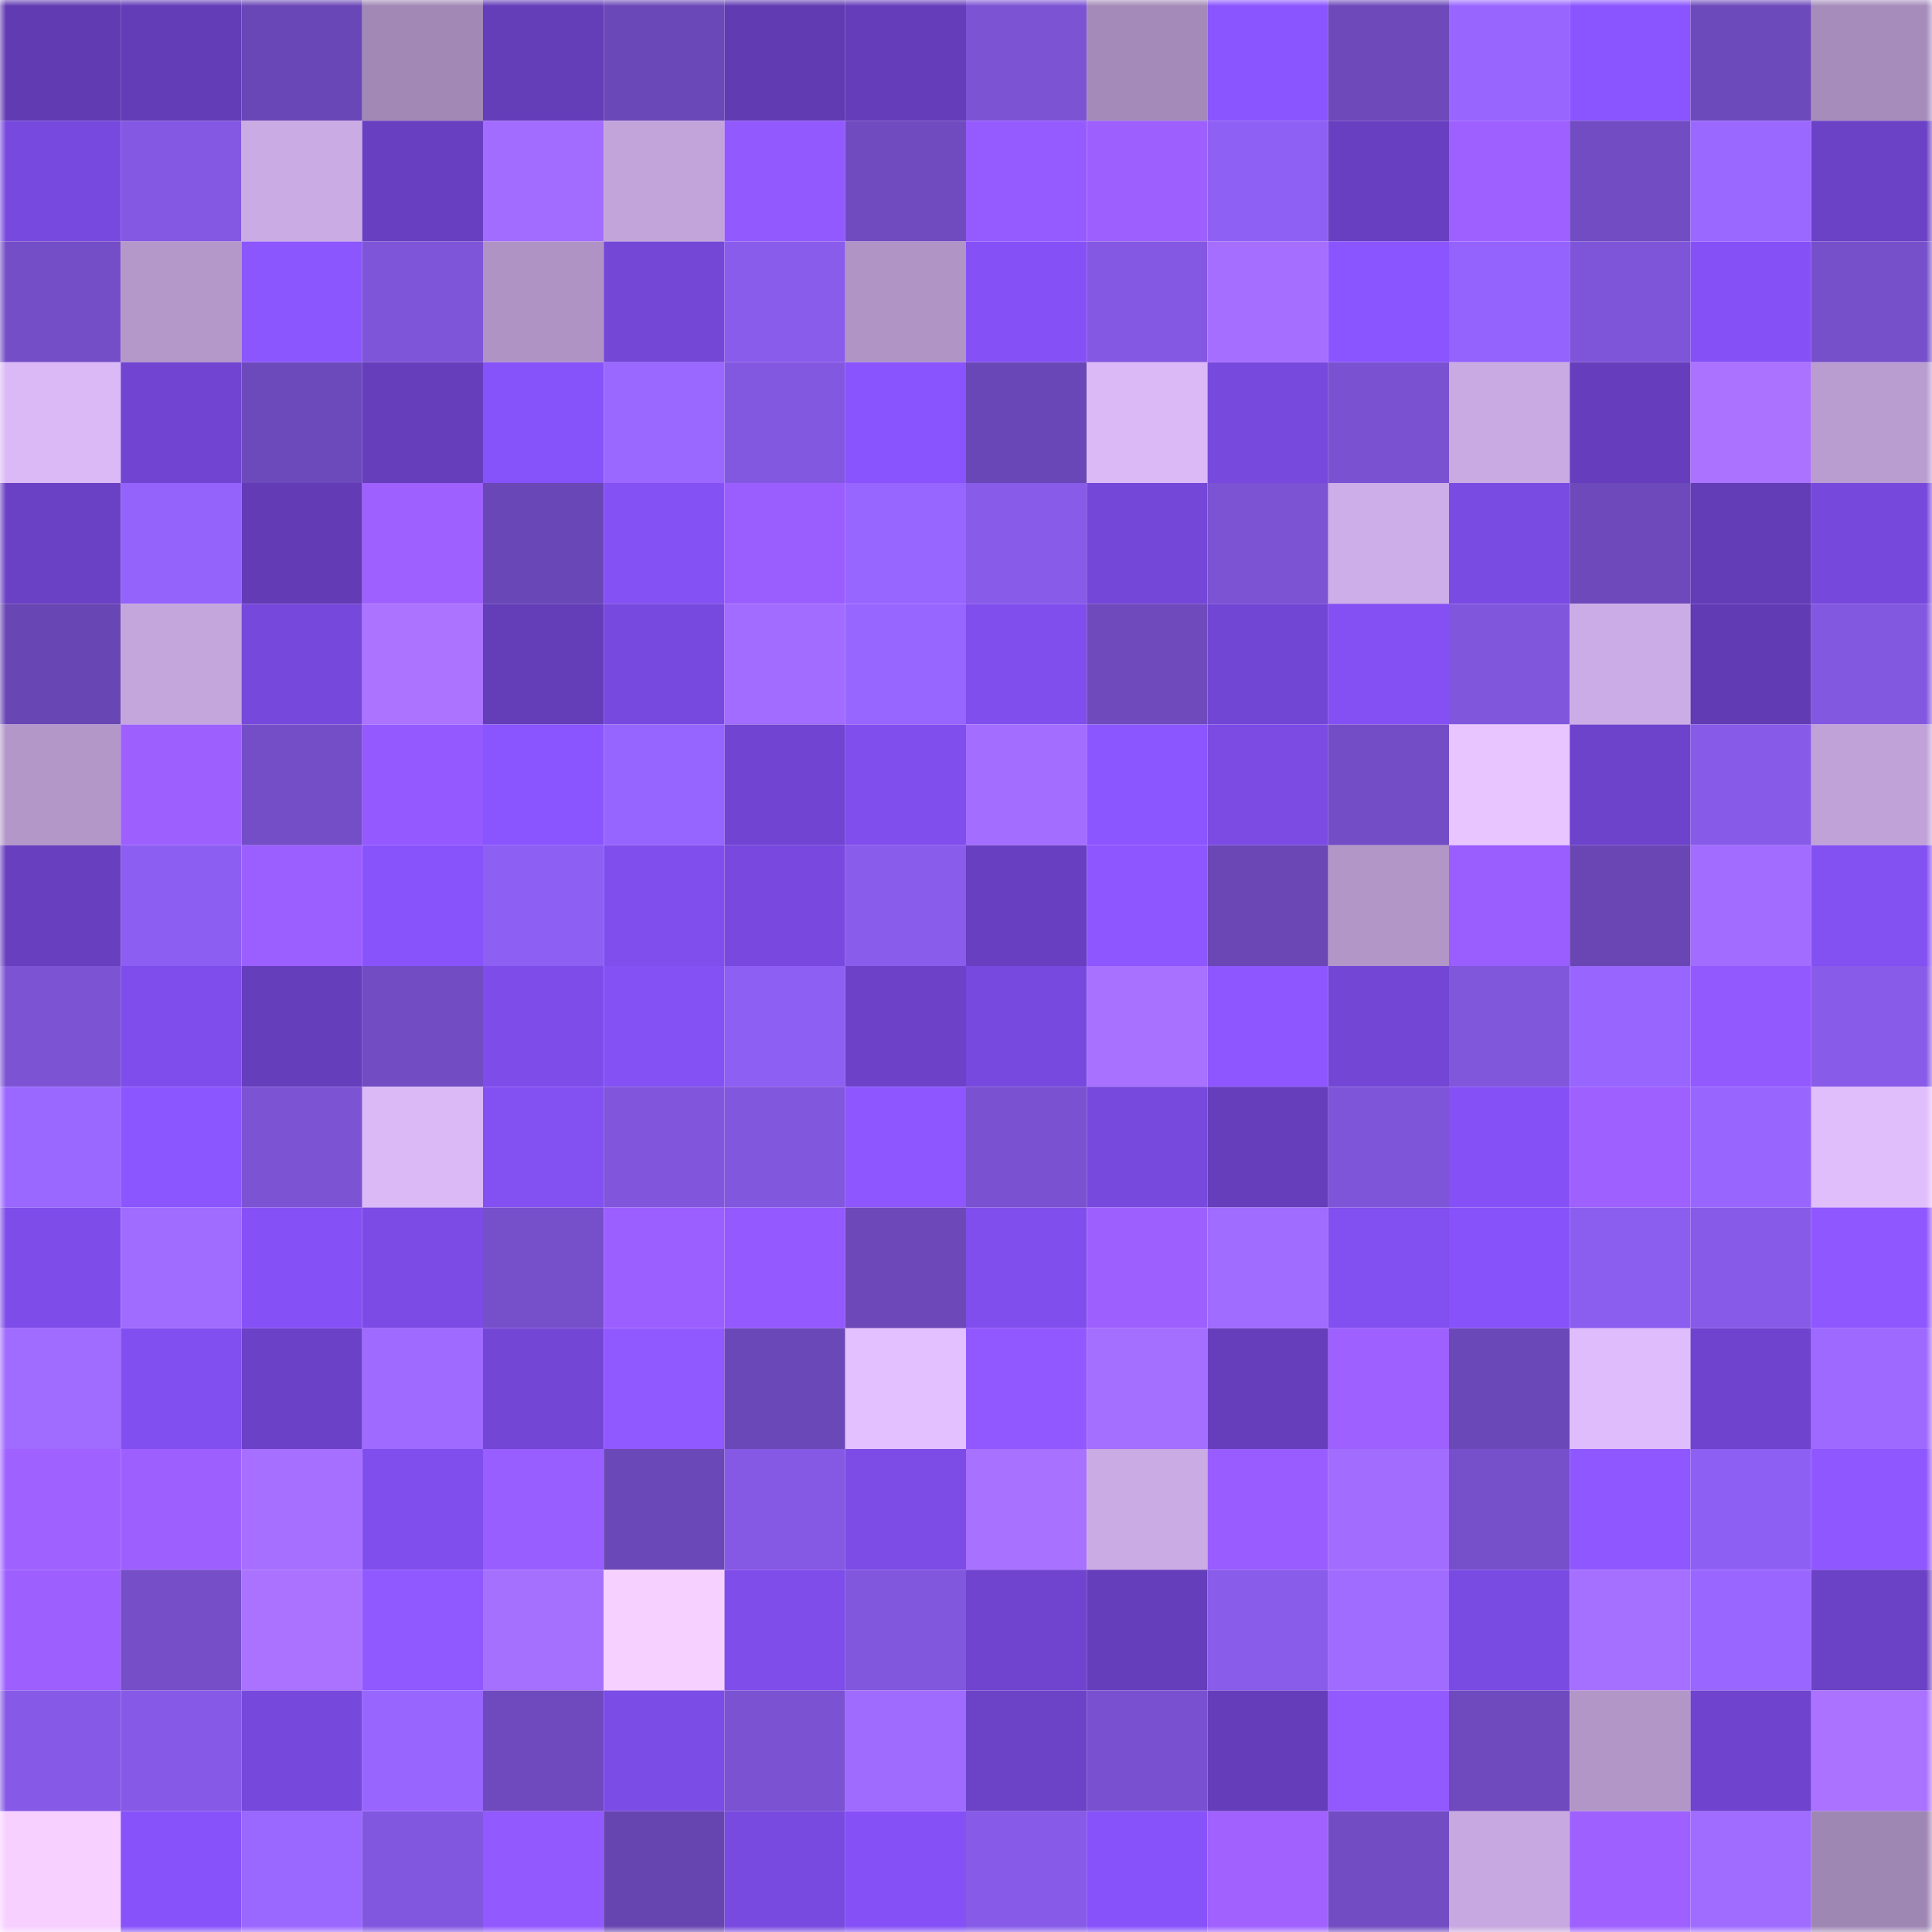 <svg viewBox="0 0 160 160" fill="none" role="img" xmlns="http://www.w3.org/2000/svg" width="240" height="240" name="linea%2Cenami.linea.eth"><mask id="721908481" mask-type="alpha" maskUnits="userSpaceOnUse" x="0" y="0" width="160" height="160"><rect width="160" height="160" fill="#FFFFFF"></rect></mask><g mask="url(#721908481)"><rect x="0" y="0" width="10" height="10" fill="#603bb2"></rect><rect x="10" y="0" width="10" height="10" fill="#633cb7"></rect><rect x="20" y="0" width="10" height="10" fill="#6a47b6"></rect><rect x="30" y="0" width="10" height="10" fill="#a188b5"></rect><rect x="40" y="0" width="10" height="10" fill="#643db9"></rect><rect x="50" y="0" width="10" height="10" fill="#6b48b8"></rect><rect x="60" y="0" width="10" height="10" fill="#603bb2"></rect><rect x="70" y="0" width="10" height="10" fill="#653dba"></rect><rect x="80" y="0" width="10" height="10" fill="#7b53d3"></rect><rect x="90" y="0" width="10" height="10" fill="#a38ab8"></rect><rect x="100" y="0" width="10" height="10" fill="#8a54ff"></rect><rect x="110" y="0" width="10" height="10" fill="#6d49ba"></rect><rect x="120" y="0" width="10" height="10" fill="#9866ff"></rect><rect x="130" y="0" width="10" height="10" fill="#8a54ff"></rect><rect x="140" y="0" width="10" height="10" fill="#6d4abc"></rect><rect x="150" y="0" width="10" height="10" fill="#a68cbb"></rect><rect x="0" y="10" width="10" height="10" fill="#7849de"></rect><rect x="10" y="10" width="10" height="10" fill="#8458e2"></rect><rect x="20" y="10" width="10" height="10" fill="#caabe4"></rect><rect x="30" y="10" width="10" height="10" fill="#683fc0"></rect><rect x="40" y="10" width="10" height="10" fill="#a16cff"></rect><rect x="50" y="10" width="10" height="10" fill="#c2a4db"></rect><rect x="60" y="10" width="10" height="10" fill="#9259ff"></rect><rect x="70" y="10" width="10" height="10" fill="#704bc0"></rect><rect x="80" y="10" width="10" height="10" fill="#955bff"></rect><rect x="90" y="10" width="10" height="10" fill="#9d60ff"></rect><rect x="100" y="10" width="10" height="10" fill="#8f60f4"></rect><rect x="110" y="10" width="10" height="10" fill="#683fc0"></rect><rect x="120" y="10" width="10" height="10" fill="#9e60ff"></rect><rect x="130" y="10" width="10" height="10" fill="#714cc3"></rect><rect x="140" y="10" width="10" height="10" fill="#9b68ff"></rect><rect x="150" y="10" width="10" height="10" fill="#6b41c5"></rect><rect x="0" y="20" width="10" height="10" fill="#744ec7"></rect><rect x="10" y="20" width="10" height="10" fill="#b498ca"></rect><rect x="20" y="20" width="10" height="10" fill="#8c56ff"></rect><rect x="30" y="20" width="10" height="10" fill="#7e55d8"></rect><rect x="40" y="20" width="10" height="10" fill="#ae93c4"></rect><rect x="50" y="20" width="10" height="10" fill="#7447d7"></rect><rect x="60" y="20" width="10" height="10" fill="#8a5cec"></rect><rect x="70" y="20" width="10" height="10" fill="#b094c6"></rect><rect x="80" y="20" width="10" height="10" fill="#8551f6"></rect><rect x="90" y="20" width="10" height="10" fill="#8458e2"></rect><rect x="100" y="20" width="10" height="10" fill="#a56eff"></rect><rect x="110" y="20" width="10" height="10" fill="#8a54ff"></rect><rect x="120" y="20" width="10" height="10" fill="#9463fe"></rect><rect x="130" y="20" width="10" height="10" fill="#7e55d9"></rect><rect x="140" y="20" width="10" height="10" fill="#8551f6"></rect><rect x="150" y="20" width="10" height="10" fill="#764fcb"></rect><rect x="0" y="30" width="10" height="10" fill="#dbb9f6"></rect><rect x="10" y="30" width="10" height="10" fill="#7145d1"></rect><rect x="20" y="30" width="10" height="10" fill="#6d4abc"></rect><rect x="30" y="30" width="10" height="10" fill="#663ebc"></rect><rect x="40" y="30" width="10" height="10" fill="#8652f9"></rect><rect x="50" y="30" width="10" height="10" fill="#9a68ff"></rect><rect x="60" y="30" width="10" height="10" fill="#8358e1"></rect><rect x="70" y="30" width="10" height="10" fill="#8953fd"></rect><rect x="80" y="30" width="10" height="10" fill="#6a47b6"></rect><rect x="90" y="30" width="10" height="10" fill="#dbb9f6"></rect><rect x="100" y="30" width="10" height="10" fill="#7749dd"></rect><rect x="110" y="30" width="10" height="10" fill="#7a52d1"></rect><rect x="120" y="30" width="10" height="10" fill="#c9aae2"></rect><rect x="130" y="30" width="10" height="10" fill="#663ebd"></rect><rect x="140" y="30" width="10" height="10" fill="#aa72ff"></rect><rect x="150" y="30" width="10" height="10" fill="#b99dd1"></rect><rect x="0" y="40" width="10" height="10" fill="#6a40c4"></rect><rect x="10" y="40" width="10" height="10" fill="#9363fc"></rect><rect x="20" y="40" width="10" height="10" fill="#623bb5"></rect><rect x="30" y="40" width="10" height="10" fill="#9e60ff"></rect><rect x="40" y="40" width="10" height="10" fill="#6a47b6"></rect><rect x="50" y="40" width="10" height="10" fill="#8451f5"></rect><rect x="60" y="40" width="10" height="10" fill="#9a5eff"></rect><rect x="70" y="40" width="10" height="10" fill="#9765ff"></rect><rect x="80" y="40" width="10" height="10" fill="#885be9"></rect><rect x="90" y="40" width="10" height="10" fill="#7547d9"></rect><rect x="100" y="40" width="10" height="10" fill="#7b53d3"></rect><rect x="110" y="40" width="10" height="10" fill="#ceaee8"></rect><rect x="120" y="40" width="10" height="10" fill="#7a4be3"></rect><rect x="130" y="40" width="10" height="10" fill="#6d49bb"></rect><rect x="140" y="40" width="10" height="10" fill="#633cb7"></rect><rect x="150" y="40" width="10" height="10" fill="#7748dc"></rect><rect x="0" y="50" width="10" height="10" fill="#6846b3"></rect><rect x="10" y="50" width="10" height="10" fill="#c4a6dc"></rect><rect x="20" y="50" width="10" height="10" fill="#7648db"></rect><rect x="30" y="50" width="10" height="10" fill="#ab73ff"></rect><rect x="40" y="50" width="10" height="10" fill="#643db9"></rect><rect x="50" y="50" width="10" height="10" fill="#7849de"></rect><rect x="60" y="50" width="10" height="10" fill="#a16cff"></rect><rect x="70" y="50" width="10" height="10" fill="#9765ff"></rect><rect x="80" y="50" width="10" height="10" fill="#814eee"></rect><rect x="90" y="50" width="10" height="10" fill="#6e4abd"></rect><rect x="100" y="50" width="10" height="10" fill="#7246d4"></rect><rect x="110" y="50" width="10" height="10" fill="#8450f4"></rect><rect x="120" y="50" width="10" height="10" fill="#8056dc"></rect><rect x="130" y="50" width="10" height="10" fill="#ccace6"></rect><rect x="140" y="50" width="10" height="10" fill="#613bb4"></rect><rect x="150" y="50" width="10" height="10" fill="#8358e1"></rect><rect x="0" y="60" width="10" height="10" fill="#b397c9"></rect><rect x="10" y="60" width="10" height="10" fill="#9d60ff"></rect><rect x="20" y="60" width="10" height="10" fill="#744ec7"></rect><rect x="30" y="60" width="10" height="10" fill="#945aff"></rect><rect x="40" y="60" width="10" height="10" fill="#8a54ff"></rect><rect x="50" y="60" width="10" height="10" fill="#9665ff"></rect><rect x="60" y="60" width="10" height="10" fill="#7145d2"></rect><rect x="70" y="60" width="10" height="10" fill="#814eee"></rect><rect x="80" y="60" width="10" height="10" fill="#a36eff"></rect><rect x="90" y="60" width="10" height="10" fill="#8b55ff"></rect><rect x="100" y="60" width="10" height="10" fill="#7b4be4"></rect><rect x="110" y="60" width="10" height="10" fill="#734dc5"></rect><rect x="120" y="60" width="10" height="10" fill="#e9c5ff"></rect><rect x="130" y="60" width="10" height="10" fill="#6e43cc"></rect><rect x="140" y="60" width="10" height="10" fill="#875be8"></rect><rect x="150" y="60" width="10" height="10" fill="#c0a2d8"></rect><rect x="0" y="70" width="10" height="10" fill="#673fbf"></rect><rect x="10" y="70" width="10" height="10" fill="#8c5ef1"></rect><rect x="20" y="70" width="10" height="10" fill="#9c5fff"></rect><rect x="30" y="70" width="10" height="10" fill="#8853fb"></rect><rect x="40" y="70" width="10" height="10" fill="#8d5ff3"></rect><rect x="50" y="70" width="10" height="10" fill="#804eed"></rect><rect x="60" y="70" width="10" height="10" fill="#7949df"></rect><rect x="70" y="70" width="10" height="10" fill="#8a5cec"></rect><rect x="80" y="70" width="10" height="10" fill="#683fc1"></rect><rect x="90" y="70" width="10" height="10" fill="#8d56ff"></rect><rect x="100" y="70" width="10" height="10" fill="#6a47b5"></rect><rect x="110" y="70" width="10" height="10" fill="#b196c7"></rect><rect x="120" y="70" width="10" height="10" fill="#9a5eff"></rect><rect x="130" y="70" width="10" height="10" fill="#6946b4"></rect><rect x="140" y="70" width="10" height="10" fill="#a16cff"></rect><rect x="150" y="70" width="10" height="10" fill="#8350f2"></rect><rect x="0" y="80" width="10" height="10" fill="#7b53d3"></rect><rect x="10" y="80" width="10" height="10" fill="#7f4deb"></rect><rect x="20" y="80" width="10" height="10" fill="#653ebb"></rect><rect x="30" y="80" width="10" height="10" fill="#714cc2"></rect><rect x="40" y="80" width="10" height="10" fill="#7e4de9"></rect><rect x="50" y="80" width="10" height="10" fill="#8451f5"></rect><rect x="60" y="80" width="10" height="10" fill="#8d5ff2"></rect><rect x="70" y="80" width="10" height="10" fill="#6d42c9"></rect><rect x="80" y="80" width="10" height="10" fill="#7849de"></rect><rect x="90" y="80" width="10" height="10" fill="#a871ff"></rect><rect x="100" y="80" width="10" height="10" fill="#8e56ff"></rect><rect x="110" y="80" width="10" height="10" fill="#7446d6"></rect><rect x="120" y="80" width="10" height="10" fill="#8056db"></rect><rect x="130" y="80" width="10" height="10" fill="#9866ff"></rect><rect x="140" y="80" width="10" height="10" fill="#9259ff"></rect><rect x="150" y="80" width="10" height="10" fill="#885be8"></rect><rect x="0" y="90" width="10" height="10" fill="#9a67ff"></rect><rect x="10" y="90" width="10" height="10" fill="#8b55ff"></rect><rect x="20" y="90" width="10" height="10" fill="#7b53d3"></rect><rect x="30" y="90" width="10" height="10" fill="#dbb9f7"></rect><rect x="40" y="90" width="10" height="10" fill="#8350f2"></rect><rect x="50" y="90" width="10" height="10" fill="#8156dc"></rect><rect x="60" y="90" width="10" height="10" fill="#8157de"></rect><rect x="70" y="90" width="10" height="10" fill="#8d56ff"></rect><rect x="80" y="90" width="10" height="10" fill="#7a52d1"></rect><rect x="90" y="90" width="10" height="10" fill="#7749dd"></rect><rect x="100" y="90" width="10" height="10" fill="#663ebc"></rect><rect x="110" y="90" width="10" height="10" fill="#7e55d8"></rect><rect x="120" y="90" width="10" height="10" fill="#8551f6"></rect><rect x="130" y="90" width="10" height="10" fill="#9e60ff"></rect><rect x="140" y="90" width="10" height="10" fill="#9866ff"></rect><rect x="150" y="90" width="10" height="10" fill="#e0befc"></rect><rect x="0" y="100" width="10" height="10" fill="#7e4de9"></rect><rect x="10" y="100" width="10" height="10" fill="#a06bff"></rect><rect x="20" y="100" width="10" height="10" fill="#8551f6"></rect><rect x="30" y="100" width="10" height="10" fill="#7c4be5"></rect><rect x="40" y="100" width="10" height="10" fill="#764fcb"></rect><rect x="50" y="100" width="10" height="10" fill="#9c5fff"></rect><rect x="60" y="100" width="10" height="10" fill="#945aff"></rect><rect x="70" y="100" width="10" height="10" fill="#6c48b9"></rect><rect x="80" y="100" width="10" height="10" fill="#804eec"></rect><rect x="90" y="100" width="10" height="10" fill="#9d60ff"></rect><rect x="100" y="100" width="10" height="10" fill="#a06bff"></rect><rect x="110" y="100" width="10" height="10" fill="#824ff0"></rect><rect x="120" y="100" width="10" height="10" fill="#8752fa"></rect><rect x="130" y="100" width="10" height="10" fill="#8b5eef"></rect><rect x="140" y="100" width="10" height="10" fill="#875be8"></rect><rect x="150" y="100" width="10" height="10" fill="#8f57ff"></rect><rect x="0" y="110" width="10" height="10" fill="#a06bff"></rect><rect x="10" y="110" width="10" height="10" fill="#814fef"></rect><rect x="20" y="110" width="10" height="10" fill="#6b41c7"></rect><rect x="30" y="110" width="10" height="10" fill="#9e6aff"></rect><rect x="40" y="110" width="10" height="10" fill="#7346d5"></rect><rect x="50" y="110" width="10" height="10" fill="#9058ff"></rect><rect x="60" y="110" width="10" height="10" fill="#6b48b8"></rect><rect x="70" y="110" width="10" height="10" fill="#e3c0ff"></rect><rect x="80" y="110" width="10" height="10" fill="#9158ff"></rect><rect x="90" y="110" width="10" height="10" fill="#a46eff"></rect><rect x="100" y="110" width="10" height="10" fill="#663ebc"></rect><rect x="110" y="110" width="10" height="10" fill="#9e60ff"></rect><rect x="120" y="110" width="10" height="10" fill="#6b48b8"></rect><rect x="130" y="110" width="10" height="10" fill="#dfbdfc"></rect><rect x="140" y="110" width="10" height="10" fill="#6f43cd"></rect><rect x="150" y="110" width="10" height="10" fill="#9d69ff"></rect><rect x="0" y="120" width="10" height="10" fill="#9f61ff"></rect><rect x="10" y="120" width="10" height="10" fill="#9d60ff"></rect><rect x="20" y="120" width="10" height="10" fill="#a66fff"></rect><rect x="30" y="120" width="10" height="10" fill="#804eec"></rect><rect x="40" y="120" width="10" height="10" fill="#995eff"></rect><rect x="50" y="120" width="10" height="10" fill="#6b48b8"></rect><rect x="60" y="120" width="10" height="10" fill="#8559e4"></rect><rect x="70" y="120" width="10" height="10" fill="#7d4ce7"></rect><rect x="80" y="120" width="10" height="10" fill="#a871ff"></rect><rect x="90" y="120" width="10" height="10" fill="#caabe4"></rect><rect x="100" y="120" width="10" height="10" fill="#995dff"></rect><rect x="110" y="120" width="10" height="10" fill="#a26dff"></rect><rect x="120" y="120" width="10" height="10" fill="#764fca"></rect><rect x="130" y="120" width="10" height="10" fill="#8e57ff"></rect><rect x="140" y="120" width="10" height="10" fill="#8e5ff3"></rect><rect x="150" y="120" width="10" height="10" fill="#8f57ff"></rect><rect x="0" y="130" width="10" height="10" fill="#9d60ff"></rect><rect x="10" y="130" width="10" height="10" fill="#754ec8"></rect><rect x="20" y="130" width="10" height="10" fill="#aa72ff"></rect><rect x="30" y="130" width="10" height="10" fill="#9058ff"></rect><rect x="40" y="130" width="10" height="10" fill="#a670ff"></rect><rect x="50" y="130" width="10" height="10" fill="#f6d0ff"></rect><rect x="60" y="130" width="10" height="10" fill="#7f4dea"></rect><rect x="70" y="130" width="10" height="10" fill="#8157dd"></rect><rect x="80" y="130" width="10" height="10" fill="#7044cf"></rect><rect x="90" y="130" width="10" height="10" fill="#653ebb"></rect><rect x="100" y="130" width="10" height="10" fill="#895cea"></rect><rect x="110" y="130" width="10" height="10" fill="#a06cff"></rect><rect x="120" y="130" width="10" height="10" fill="#7a4be3"></rect><rect x="130" y="130" width="10" height="10" fill="#a56fff"></rect><rect x="140" y="130" width="10" height="10" fill="#9967ff"></rect><rect x="150" y="130" width="10" height="10" fill="#6b41c5"></rect><rect x="0" y="140" width="10" height="10" fill="#865ae6"></rect><rect x="10" y="140" width="10" height="10" fill="#865ae6"></rect><rect x="20" y="140" width="10" height="10" fill="#7748dc"></rect><rect x="30" y="140" width="10" height="10" fill="#9866ff"></rect><rect x="40" y="140" width="10" height="10" fill="#6f4abe"></rect><rect x="50" y="140" width="10" height="10" fill="#7c4ce6"></rect><rect x="60" y="140" width="10" height="10" fill="#7a52d2"></rect><rect x="70" y="140" width="10" height="10" fill="#9f6bff"></rect><rect x="80" y="140" width="10" height="10" fill="#6c42c7"></rect><rect x="90" y="140" width="10" height="10" fill="#7951d0"></rect><rect x="100" y="140" width="10" height="10" fill="#653dbb"></rect><rect x="110" y="140" width="10" height="10" fill="#9259ff"></rect><rect x="120" y="140" width="10" height="10" fill="#6f4abe"></rect><rect x="130" y="140" width="10" height="10" fill="#b296c8"></rect><rect x="140" y="140" width="10" height="10" fill="#6f43cd"></rect><rect x="150" y="140" width="10" height="10" fill="#aa72ff"></rect><rect x="0" y="150" width="10" height="10" fill="#f7d0ff"></rect><rect x="10" y="150" width="10" height="10" fill="#8752fa"></rect><rect x="20" y="150" width="10" height="10" fill="#9a67ff"></rect><rect x="30" y="150" width="10" height="10" fill="#8257df"></rect><rect x="40" y="150" width="10" height="10" fill="#9259ff"></rect><rect x="50" y="150" width="10" height="10" fill="#6745b0"></rect><rect x="60" y="150" width="10" height="10" fill="#794ae0"></rect><rect x="70" y="150" width="10" height="10" fill="#8551f6"></rect><rect x="80" y="150" width="10" height="10" fill="#875be8"></rect><rect x="90" y="150" width="10" height="10" fill="#8752fa"></rect><rect x="100" y="150" width="10" height="10" fill="#a061ff"></rect><rect x="110" y="150" width="10" height="10" fill="#714cc2"></rect><rect x="120" y="150" width="10" height="10" fill="#c7a8e0"></rect><rect x="130" y="150" width="10" height="10" fill="#9e60ff"></rect><rect x="140" y="150" width="10" height="10" fill="#a06cff"></rect><rect x="150" y="150" width="10" height="10" fill="#9f87b3"></rect></g></svg>